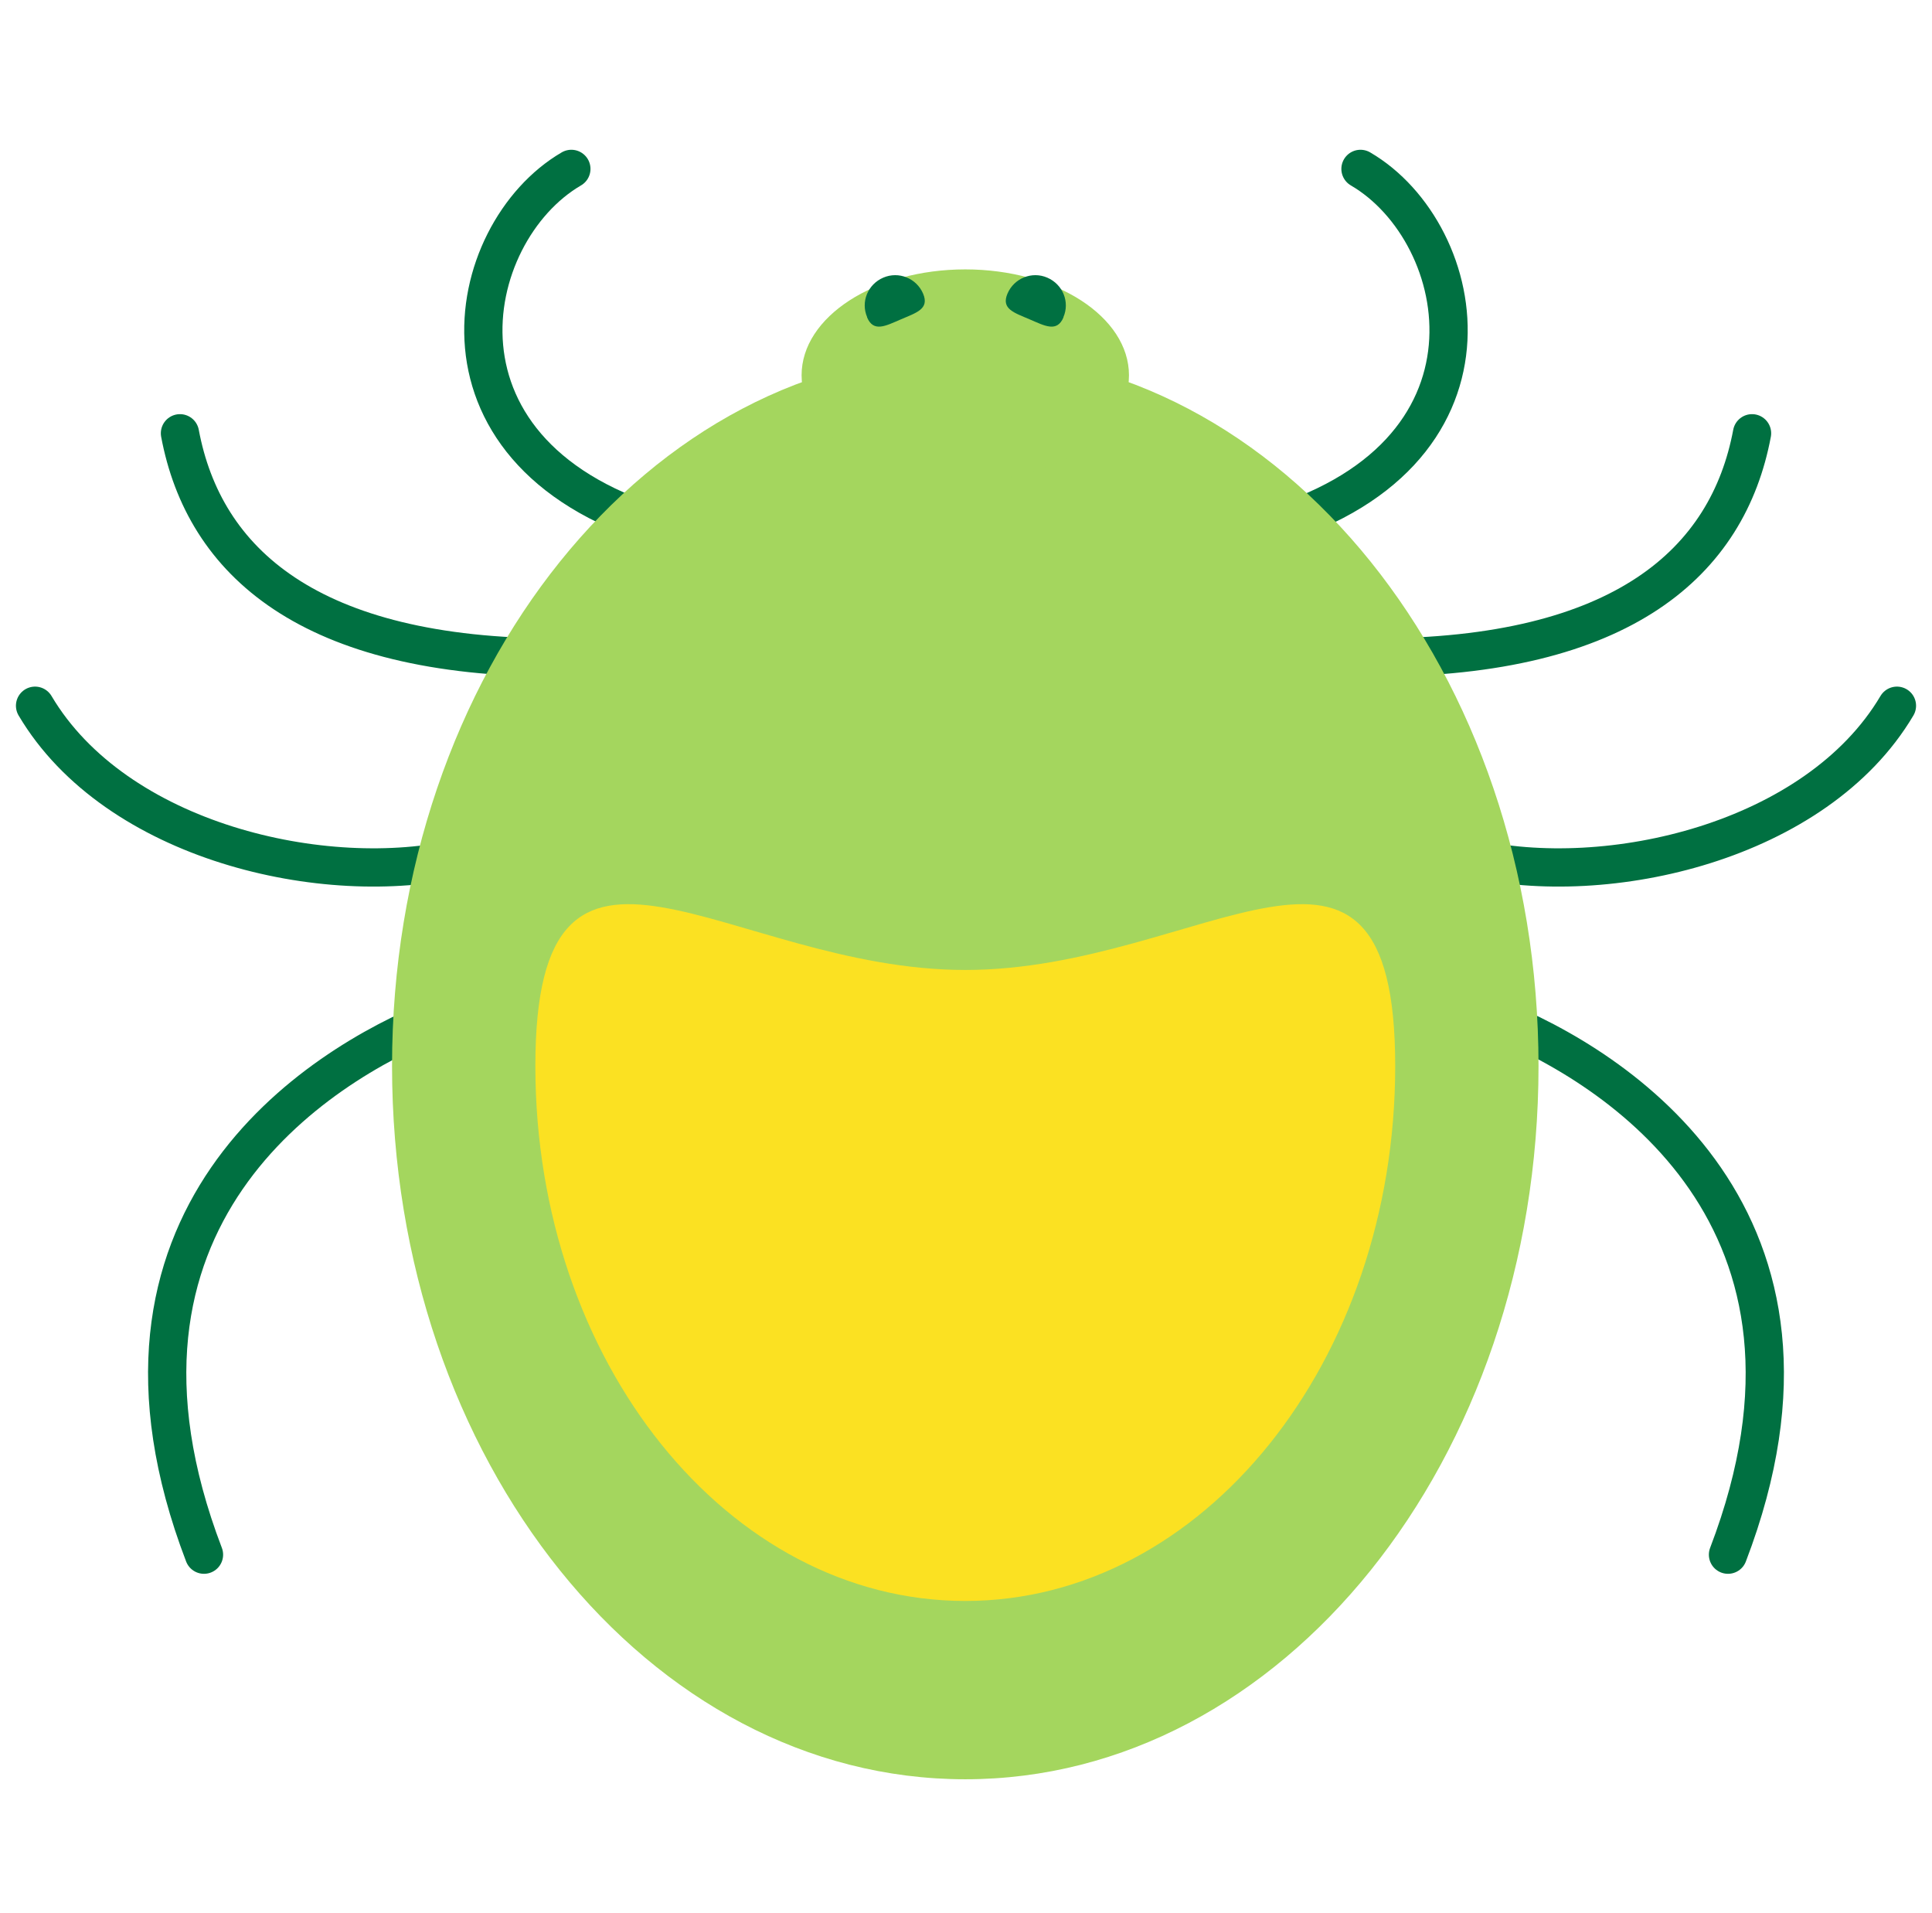 <?xml version="1.0" encoding="UTF-8"?>
<svg xmlns="http://www.w3.org/2000/svg" width="101" height="100" viewBox="0 0 101 100" fill="none">
  <path d="M35.071 27.668C21.703 23.973 24.133 12.175 29.869 8.828" stroke="#007041" stroke-width="2" stroke-miterlimit="10" stroke-linecap="round"></path>
  <path d="M29.178 34.37C16.134 34.37 10.665 29.349 9.408 22.647" stroke="#007041" stroke-width="2" stroke-miterlimit="10" stroke-linecap="round"></path>
  <path d="M24.133 44.842C16.983 46.515 6.045 44.005 1.833 36.888" stroke="#007041" stroke-width="2" stroke-miterlimit="10" stroke-linecap="round"></path>
  <path d="M22.868 53.209C16.508 55.744 3.938 63.681 10.664 81.261" stroke="#007041" stroke-width="2" stroke-miterlimit="10" stroke-linecap="round"></path>
  <path d="M65.929 27.668C79.289 23.973 76.867 12.175 71.123 8.828" stroke="#007041" stroke-width="2" stroke-miterlimit="10" stroke-linecap="round"></path>
  <path d="M71.822 34.37C84.866 34.37 90.335 29.349 91.592 22.647" stroke="#007041" stroke-width="2" stroke-miterlimit="10" stroke-linecap="round"></path>
  <path d="M76.867 44.842C84.017 46.515 94.955 44.005 99.167 36.888" stroke="#007041" stroke-width="2" stroke-miterlimit="10" stroke-linecap="round"></path>
  <path d="M78.132 53.209C84.492 55.744 97.061 63.681 90.335 81.261" stroke="#007041" stroke-width="2" stroke-miterlimit="10" stroke-linecap="round"></path>
  <path d="M50.462 93C67.013 93 80.43 76.309 80.43 55.719C80.43 35.13 67.013 18.439 50.462 18.439C33.912 18.439 20.495 35.13 20.495 55.719C20.495 76.309 33.912 93 50.462 93Z" fill="#A4D65E"></path>
  <path d="M72.938 55.719C72.938 71.162 62.874 83.68 50.463 83.68C38.051 83.68 27.987 71.162 27.987 55.719C27.987 40.277 38.051 50.699 50.463 50.699C62.874 50.699 72.938 40.277 72.938 55.719Z" fill="#FBE122"></path>
  <path d="M50.463 25.149C55.189 25.149 59.02 22.671 59.02 19.615C59.02 16.558 55.189 14.081 50.463 14.081C45.736 14.081 41.905 16.558 41.905 19.615C41.905 22.671 45.736 25.149 50.463 25.149Z" fill="#A4D65E"></path>
  <path d="M55.599 16.583C55.257 17.386 54.633 17.038 53.825 16.691C53.018 16.343 52.327 16.152 52.668 15.348C53.01 14.545 53.942 14.164 54.749 14.512C55.557 14.86 55.94 15.779 55.59 16.583H55.599Z" fill="#007041"></path>
  <path d="M45.326 16.583C45.668 17.386 46.292 17.038 47.099 16.691C47.907 16.343 48.598 16.152 48.257 15.348C47.915 14.545 46.983 14.164 46.175 14.512C45.368 14.86 44.985 15.779 45.335 16.583H45.326Z" fill="#007041"></path>
</svg>
